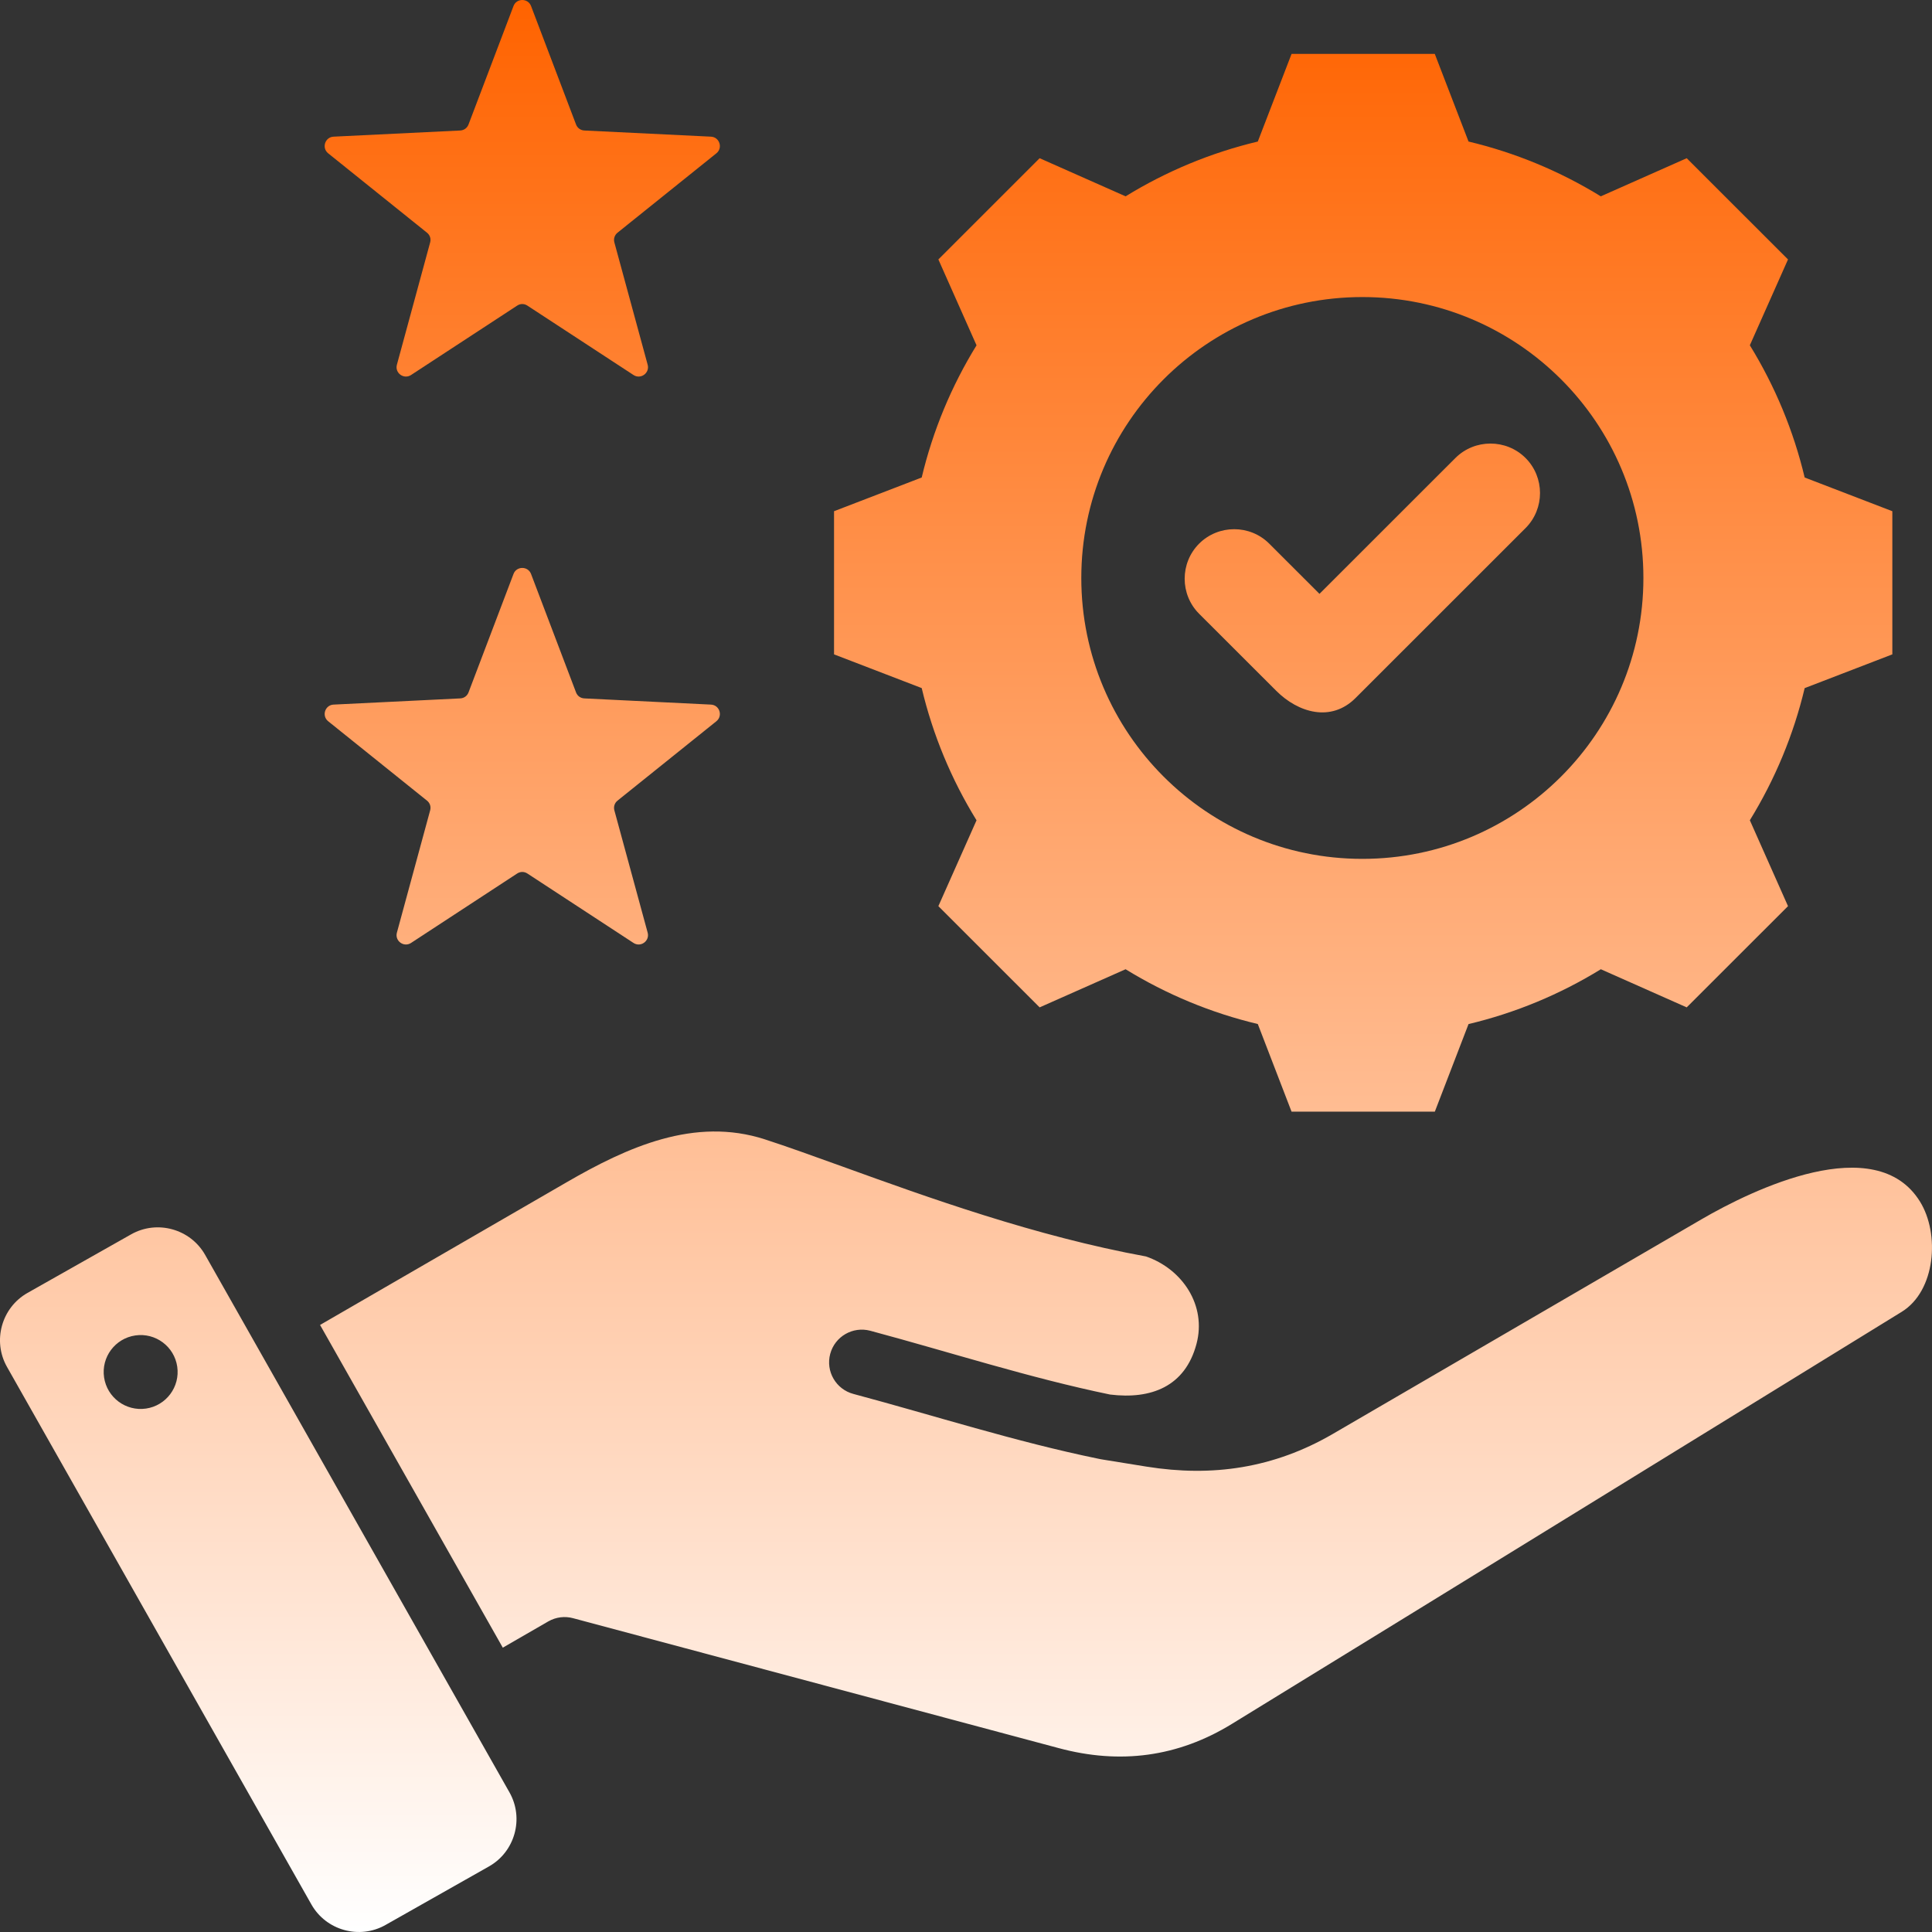 <svg width="53" height="53" viewBox="0 0 53 53" fill="none" xmlns="http://www.w3.org/2000/svg">
<rect x="0" y="0" width="53" height="53" fill="#333333" stroke="none"/>
<path fill-rule="evenodd" clip-rule="evenodd" d="M20.984 31.256C19.051 30.629 17.205 31.472 15.549 32.43L8.78 36.347L13.793 45.2L15.042 44.479C15.256 44.357 15.498 44.332 15.719 44.391L29.045 47.956C30.724 48.407 32.313 48.203 33.798 47.289C39.926 43.529 46.046 39.755 52.169 35.987C53.1 35.414 53.221 33.848 52.669 32.96C51.452 31 48.081 32.632 46.68 33.447L36.557 39.34C35.755 39.806 34.93 40.103 34.074 40.247C33.229 40.389 32.359 40.379 31.455 40.234L30.26 40.041C30.215 40.033 30.171 40.027 30.126 40.016C27.852 39.549 25.649 38.838 23.41 38.239C22.931 38.111 22.647 37.619 22.775 37.141C22.903 36.663 23.394 36.379 23.873 36.506C26.062 37.093 28.232 37.797 30.452 38.256C31.579 38.394 32.51 38.038 32.822 36.871C33.106 35.812 32.438 34.814 31.438 34.468C28.397 33.912 25.447 32.846 23.127 32.007C22.319 31.716 21.59 31.452 20.984 31.256ZM32.895 14.914C33.425 14.385 34.29 14.385 34.819 14.914L36.197 16.291L39.926 12.564C40.455 12.036 41.321 12.036 41.85 12.564C42.379 13.093 42.379 13.958 41.85 14.487L37.186 19.149C36.511 19.823 35.609 19.549 35.011 18.951L32.895 16.837C32.366 16.308 32.367 15.443 32.895 14.914ZM49.507 13.099C49.202 11.818 48.694 10.594 48.003 9.472L49.05 7.117L46.271 4.34L43.914 5.386C42.792 4.696 41.568 4.188 40.286 3.883L39.36 1.479H35.431L34.505 3.883C33.224 4.188 32 4.696 30.878 5.386L28.52 4.34L25.742 7.117L26.789 9.473C26.098 10.594 25.59 11.818 25.285 13.099L22.88 14.024V17.951L25.285 18.876C25.59 20.158 26.098 21.382 26.789 22.503L25.742 24.858L28.52 27.635L30.878 26.589C32 27.279 33.224 27.787 34.505 28.092L35.431 30.496H39.361L40.286 28.093C41.568 27.788 42.793 27.28 43.915 26.589L46.271 27.635L49.05 24.858L48.003 22.502C48.693 21.381 49.202 20.158 49.507 18.877L51.912 17.951V14.024L49.507 13.099ZM37.373 23.561C33.114 23.561 29.663 20.111 29.663 15.855C29.663 11.599 33.114 8.149 37.373 8.149C41.631 8.149 45.083 11.599 45.083 15.855C45.083 20.111 41.631 23.561 37.373 23.561ZM14.568 15.745L15.802 18.994C15.839 19.092 15.926 19.154 16.03 19.159L19.503 19.329C19.74 19.34 19.836 19.637 19.652 19.786L16.941 21.963C16.86 22.028 16.827 22.13 16.854 22.231L17.767 25.585C17.829 25.813 17.576 25.997 17.378 25.867L14.468 23.963C14.381 23.906 14.274 23.906 14.187 23.963L11.277 25.867C11.079 25.997 10.826 25.813 10.888 25.585L11.8 22.231C11.828 22.13 11.795 22.028 11.713 21.963L9.003 19.786C8.819 19.637 8.915 19.34 9.152 19.329L12.625 19.159C12.729 19.154 12.816 19.092 12.853 18.994L14.087 15.745C14.17 15.525 14.484 15.525 14.568 15.745ZM14.568 0.165L15.802 3.414C15.839 3.512 15.926 3.574 16.03 3.58L19.503 3.749C19.739 3.76 19.836 4.058 19.652 4.206L16.941 6.383C16.86 6.449 16.827 6.55 16.854 6.651L17.767 10.005C17.829 10.233 17.576 10.417 17.378 10.287L14.468 8.384C14.381 8.326 14.274 8.326 14.187 8.384L11.277 10.287C11.079 10.417 10.826 10.233 10.888 10.005L11.8 6.651C11.828 6.55 11.795 6.449 11.713 6.383L9.003 4.206C8.819 4.058 8.915 3.76 9.152 3.749L12.625 3.58C12.729 3.574 12.816 3.512 12.853 3.414L14.087 0.165C14.17 -0.055 14.484 -0.055 14.568 0.165ZM13.977 49.171L5.627 34.424C5.223 33.711 4.309 33.458 3.596 33.862L0.755 35.468C0.042 35.872 -0.212 36.785 0.192 37.498L8.543 52.245C8.947 52.958 9.861 53.211 10.574 52.808L13.414 51.201C14.127 50.798 14.381 49.884 13.977 49.171ZM4.005 38.641C3.451 38.721 2.936 38.338 2.855 37.784C2.774 37.23 3.158 36.716 3.712 36.635C4.266 36.554 4.781 36.937 4.862 37.491C4.943 38.045 4.559 38.56 4.005 38.641Z" fill="url(#paint0_linear_865_785)"/>
<defs>
<linearGradient id="paint0_linear_865_785" x1="26.5" y1="0" x2="26.5" y2="53" gradientUnits="userSpaceOnUse">
<stop stop-color="#FF6300"/>
<stop offset="1" stop-color="white"/>
</linearGradient>
</defs>
</svg>

